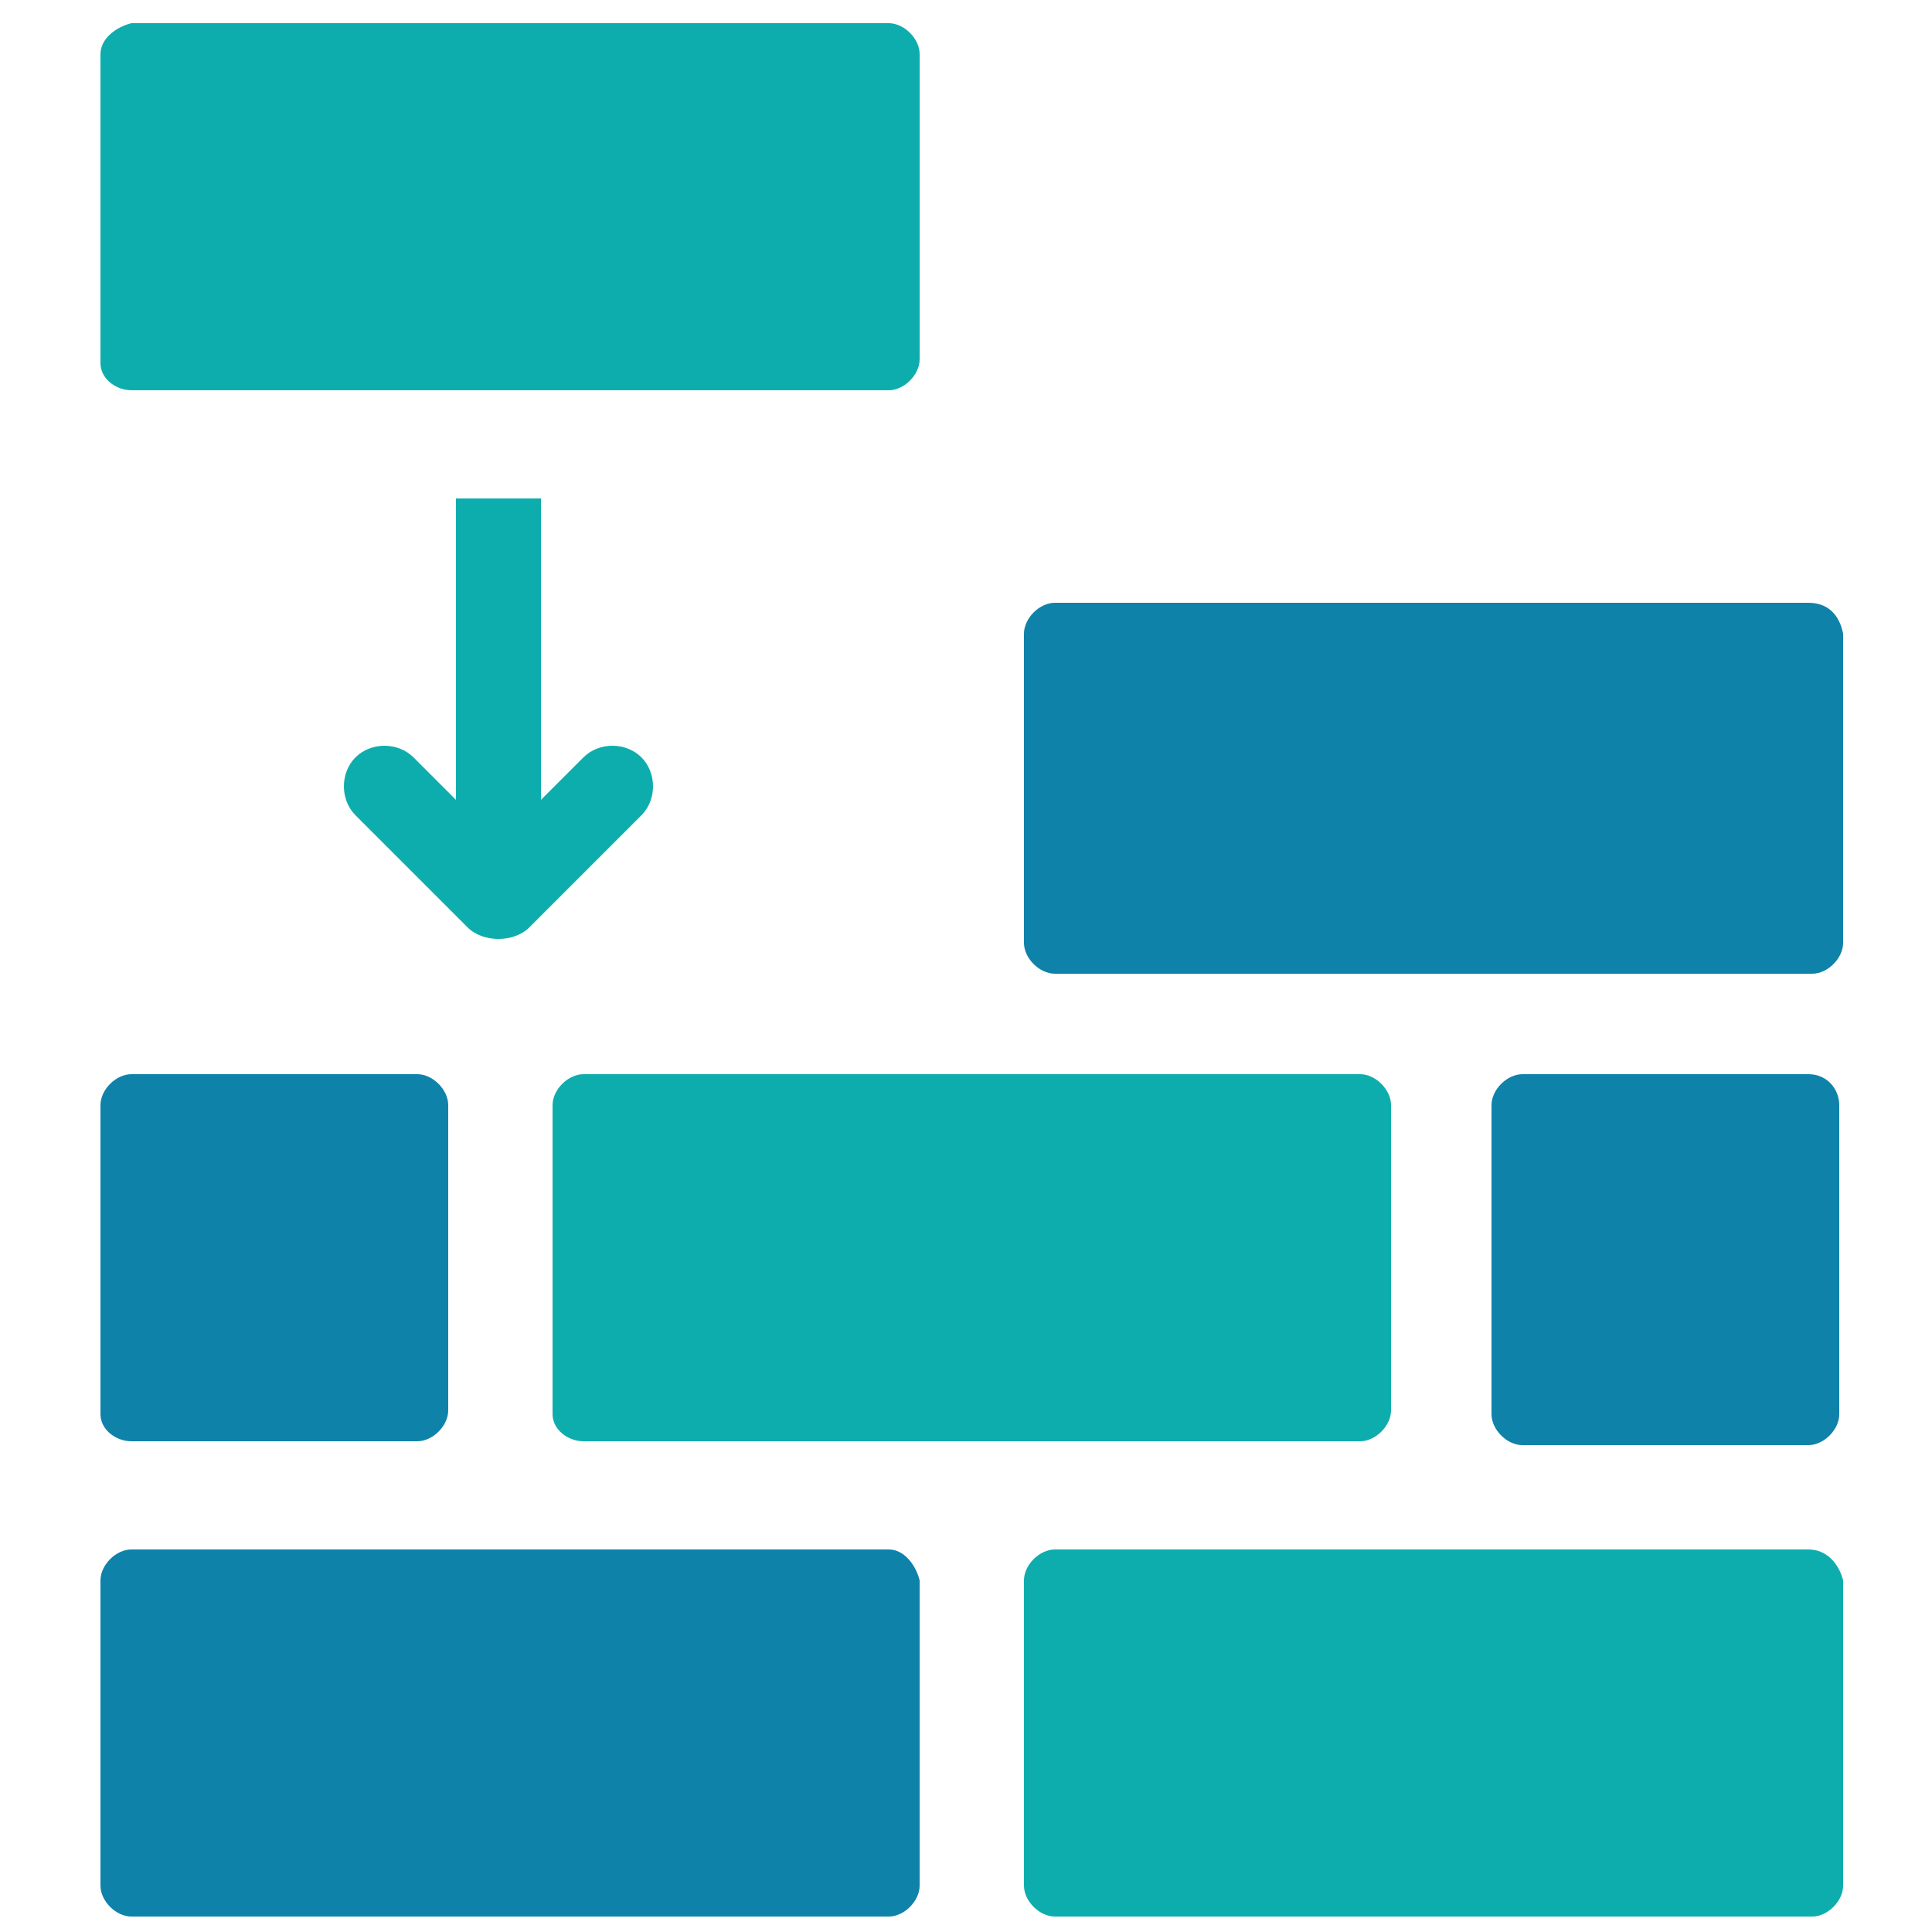 <?xml version="1.0" encoding="utf-8"?>
<!-- Generator: Adobe Illustrator 26.3.1, SVG Export Plug-In . SVG Version: 6.00 Build 0)  -->
<svg version="1.1" id="Layer_1" xmlns="http://www.w3.org/2000/svg" xmlns:xlink="http://www.w3.org/1999/xlink" x="0px" y="0px"
	 viewBox="0 0 50 50" style="enable-background:new 0 0 50 50;" xml:space="preserve">
<style type="text/css">
	.st0{fill:#0F82AA;}
	.st1{fill:#0EADAD;}
</style>
<g>
	<path class="st0" d="M23,40.1H3.4c-0.4,0-0.8,0.4-0.8,0.8v7.9c0,0.4,0.4,0.8,0.8,0.8H23c0.4,0,0.8-0.4,0.8-0.8l0-7.9
		C23.7,40.5,23.4,40.1,23,40.1z"/>
	<path class="st1" d="M46.8,40.1H27.3c-0.4,0-0.8,0.4-0.8,0.8l0,7.9c0,0.4,0.4,0.8,0.8,0.8h19.6c0.4,0,0.8-0.4,0.8-0.8l0-7.9
		C47.6,40.5,47.3,40.1,46.8,40.1z"/>
	<path class="st0" d="M46.8,15.6H27.3c-0.4,0-0.8,0.4-0.8,0.8v8c0,0.4,0.4,0.8,0.8,0.8h19.6c0.4,0,0.8-0.4,0.8-0.8v-8
		C47.6,15.9,47.3,15.6,46.8,15.6L46.8,15.6z"/>
	<path class="st0" d="M3.4,37.3h7.4c0.4,0,0.8-0.4,0.8-0.8v-7.9c0-0.4-0.4-0.8-0.8-0.8l-7.4,0c-0.4,0-0.8,0.4-0.8,0.8v8
		C2.6,37,3,37.3,3.4,37.3L3.4,37.3z"/>
	<path class="st1" d="M15.1,37.3h20.1c0.4,0,0.8-0.4,0.8-0.8l0-7.9c0-0.4-0.4-0.8-0.8-0.8l-20.1,0c-0.4,0-0.8,0.4-0.8,0.8v8
		C14.3,37,14.7,37.3,15.1,37.3L15.1,37.3z"/>
	<path class="st0" d="M46.8,27.8h-7.4c-0.4,0-0.8,0.4-0.8,0.8v8c0,0.4,0.4,0.8,0.8,0.8h7.4c0.4,0,0.8-0.4,0.8-0.8v-8
		C47.6,28.2,47.3,27.8,46.8,27.8L46.8,27.8z"/>
	<path class="st1" d="M11.8,12.9v7.8l-1.1-1.1c-0.4-0.4-1.1-0.4-1.5,0c-0.4,0.4-0.4,1.1,0,1.5l2.9,2.9c0.2,0.2,0.5,0.3,0.8,0.3
		c0.3,0,0.6-0.1,0.8-0.3l2.9-2.9c0.4-0.4,0.4-1.1,0-1.5c-0.4-0.4-1.1-0.4-1.5,0l-1.1,1.1v-7.8H11.8z"/>
	<path class="st1" d="M3.4,10.1h19.6c0.4,0,0.8-0.4,0.8-0.8V1.4c0-0.4-0.4-0.8-0.8-0.8H3.4C3,0.7,2.6,1,2.6,1.4v8
		C2.6,9.8,3,10.1,3.4,10.1L3.4,10.1z"/>
</g>
</svg>
